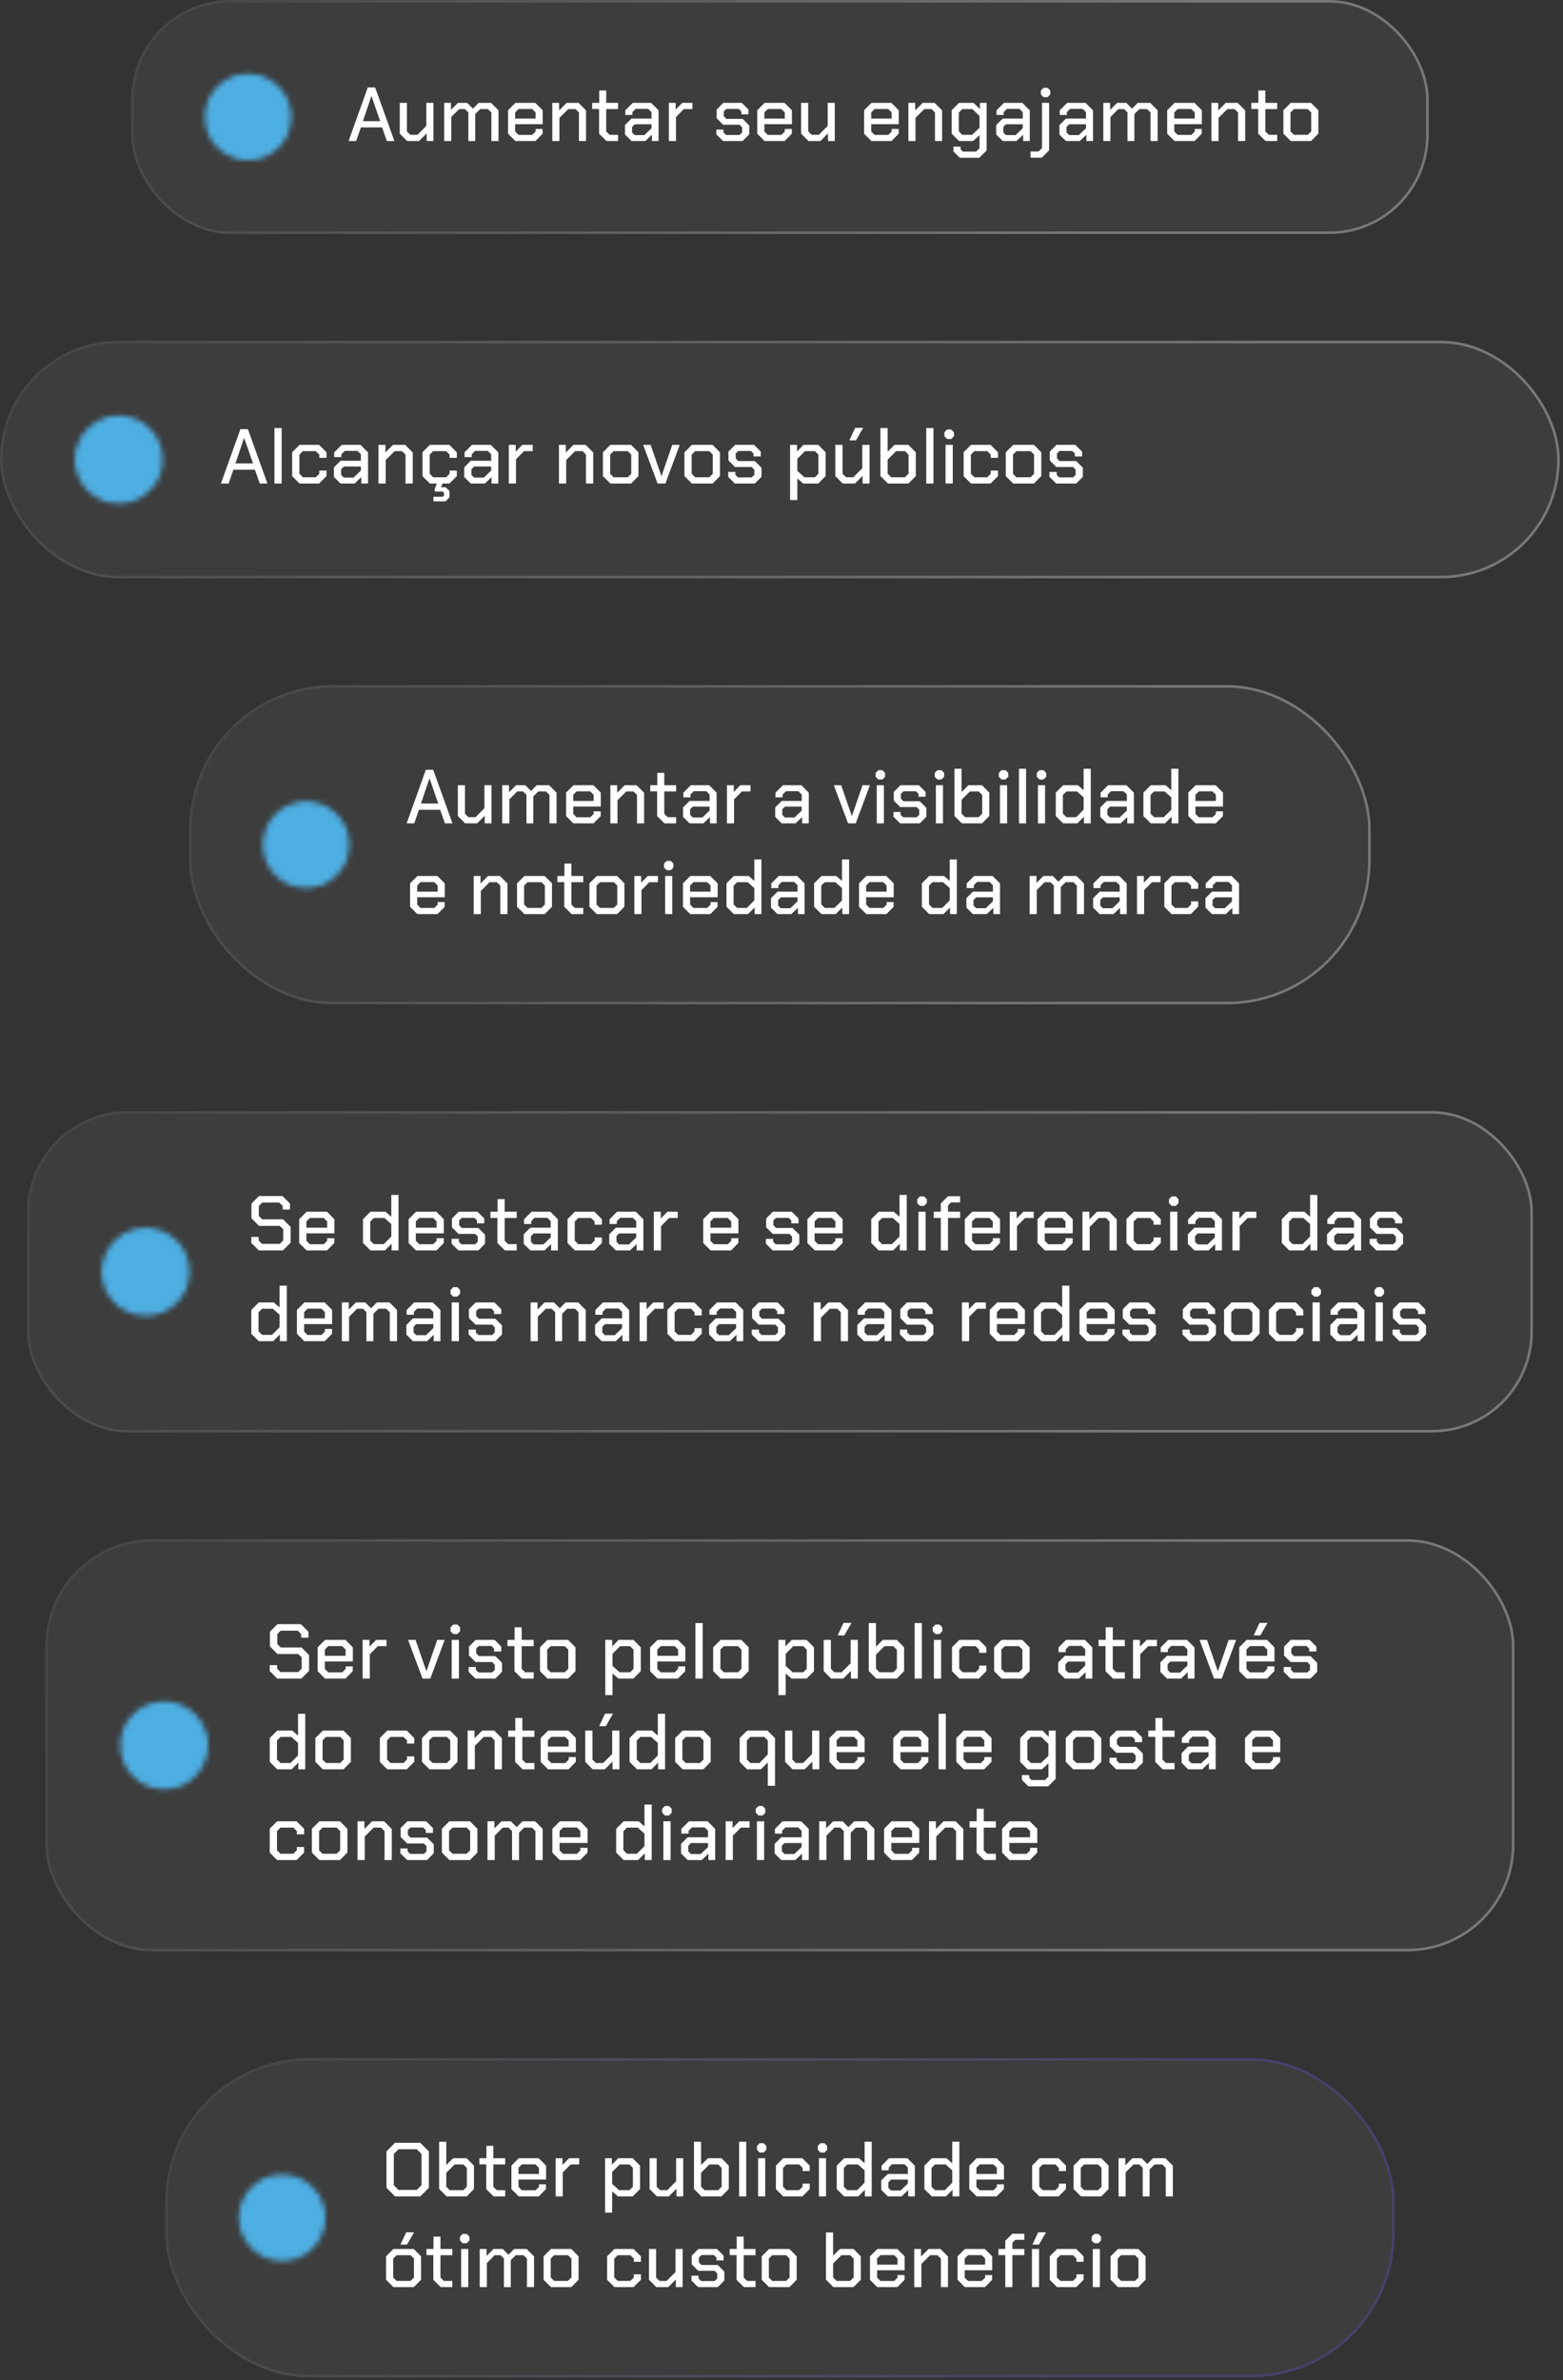<svg xmlns="http://www.w3.org/2000/svg" width="293" height="446" viewBox="0 0 293 446" fill="none"><rect x="0" y="0" width="293" height="446" fill="#333333" stroke="none"/><rect x="24.571" width="243.258" height="43.842" rx="18.601" fill="white" fill-opacity="0.05"></rect><rect x="24.812" y="0.241" width="242.777" height="43.361" rx="18.36" stroke="url(#paint0_linear_44_7)" stroke-opacity="0.3" stroke-width="0.481"></rect><g clip-path="url(#clip0_44_7)"><mask id="mask0_44_7" style="mask-type:luminance" maskUnits="userSpaceOnUse" x="38" y="13" width="17" height="18"><path d="M46.498 29.432C47.484 29.433 48.461 29.239 49.372 28.862C50.284 28.484 51.111 27.93 51.808 27.232C52.506 26.535 53.06 25.708 53.438 24.797C53.815 23.885 54.009 22.908 54.008 21.922C54.009 20.936 53.815 19.959 53.438 19.047C53.06 18.136 52.506 17.308 51.808 16.612C51.111 15.914 50.284 15.36 49.372 14.982C48.461 14.605 47.484 14.411 46.498 14.412C45.511 14.411 44.535 14.605 43.623 14.982C42.712 15.36 41.884 15.914 41.188 16.612C40.489 17.308 39.936 18.136 39.558 19.047C39.181 19.959 38.987 20.936 38.988 21.922C38.987 22.908 39.181 23.885 39.558 24.797C39.936 25.708 40.489 26.535 41.188 27.232C41.884 27.93 42.712 28.484 43.623 28.862C44.535 29.239 45.511 29.433 46.498 29.432Z" fill="white" stroke="white" stroke-width="1.203" stroke-linejoin="round"></path><path d="M43.495 21.922L45.748 24.175L50.254 19.669" stroke="black" stroke-width="1.203" stroke-linecap="round" stroke-linejoin="round"></path></mask><g mask="url(#mask0_44_7)"><path d="M37.484 12.909H55.507V30.933H37.484V12.909Z" fill="#4EAFE3"></path></g></g><path d="M68.945 16.38H70.322L73.937 26.421H72.517L71.628 23.868H67.654L66.765 26.421H65.345L68.945 16.38ZM71.269 22.706L69.648 18.015H69.62L68.027 22.706H71.269ZM74.943 25.044V19.278H76.277V24.628L76.922 25.259H78.257L79.92 23.595V19.278H81.254V26.421H79.978V25.001L78.558 26.421H76.32L74.943 25.044ZM83.265 19.278H84.542V20.583L85.847 19.278H87.583L88.659 20.354L89.72 19.278H92.058L93.449 20.669V26.421H92.115V21.085L91.47 20.44H90.021L89.089 21.372V26.421H87.798V21.071L87.167 20.44H86.077L84.599 21.917V26.421H83.265V19.278ZM95.239 25.058V20.655L96.615 19.278H100.359L101.736 20.655V23.265H96.573V24.642L97.204 25.273H99.771L100.402 24.657V24.169H101.722V25.058L100.374 26.421H96.601L95.239 25.058ZM100.402 22.218V21.056L99.757 20.425H97.218L96.573 21.056V22.218H100.402ZM103.534 19.278H104.811V20.683L106.217 19.278H108.454L109.86 20.683V26.421H108.526V21.085L107.881 20.44H106.518L104.868 22.089V26.421H103.534V19.278ZM112.304 25.058V20.425H111.013V19.278H112.333V16.954H113.638V19.278H115.862V20.44H113.638V24.628L114.284 25.259H115.862V26.421H113.681L112.304 25.058ZM117.159 25.202V23.438L118.378 22.218H122.136V21.013L121.505 20.397H119.167L118.55 21.013V21.544H117.216V20.669L118.608 19.278H122.064L123.456 20.669V26.421H122.208V25.245L120.974 26.421H118.378L117.159 25.202ZM120.788 25.317L122.136 24.026V23.28H118.995L118.493 23.782V24.829L118.995 25.317H120.788ZM125.386 19.278H126.663V20.526L127.896 19.278H129.804V20.44H128.198L126.72 21.931V26.421H125.386V19.278ZM134.287 25.173V24.284H135.621V24.814L136.108 25.288H138.633L139.121 24.814V23.868L138.633 23.366H135.549L134.344 22.161V20.526L135.578 19.278H139.063L140.311 20.526V21.415H138.977V20.884L138.49 20.411H136.166L135.678 20.884V21.774L136.166 22.276H139.221L140.455 23.509V25.173L139.221 26.421H135.535L134.287 25.173ZM141.954 25.058V20.655L143.331 19.278H147.075L148.452 20.655V23.265H143.288V24.642L143.919 25.273H146.487L147.118 24.657V24.169H148.437V25.058L147.089 26.421H143.317L141.954 25.058ZM147.118 22.218V21.056L146.472 20.425H143.933L143.288 21.056V22.218H147.118ZM150.178 25.044V19.278H151.512V24.628L152.158 25.259H153.492L155.156 23.595V19.278H156.489V26.421H155.213V25.001L153.793 26.421H151.555L150.178 25.044ZM161.985 25.058V20.655L163.362 19.278H167.106L168.483 20.655V23.265H163.319V24.642L163.95 25.273H166.518L167.149 24.657V24.169H168.468V25.058L167.12 26.421H163.348L161.985 25.058ZM167.149 22.218V21.056L166.503 20.425H163.964L163.319 21.056V22.218H167.149ZM170.281 19.278H171.557V20.683L172.963 19.278H175.201L176.606 20.683V26.421H175.273V21.085L174.627 20.44H173.264L171.615 22.089V26.421H170.281V19.278ZM184.957 19.278V28.185L183.58 29.562H179.922L178.732 28.386V27.483H180.08V27.97L180.496 28.401H182.978L183.623 27.769V25.317L182.418 26.421H179.779L178.402 25.044V20.655L179.779 19.278H182.519L183.695 20.44V19.278H184.957ZM183.623 21.745L182.289 20.44H180.396L179.736 21.099V24.599L180.396 25.259H182.246L183.623 23.925V21.745ZM186.749 25.202V23.438L187.968 22.218H191.726V21.013L191.095 20.397H188.757L188.14 21.013V21.544H186.806V20.669L188.198 19.278H191.654L193.046 20.669V26.421H191.798V25.245L190.564 26.421H187.968L186.749 25.202ZM190.378 25.317L191.726 24.026V23.28H188.585L188.083 23.782V24.829L188.585 25.317H190.378ZM195.12 17.686V16.968L195.622 16.452H196.382L196.884 16.968V17.686L196.382 18.202H195.622L195.12 17.686ZM193.183 28.386H194.689L195.335 27.741V19.278H196.669V28.171L195.292 29.548H193.183V28.386ZM198.599 25.202V23.438L199.819 22.218H203.577V21.013L202.945 20.397H200.607L199.991 21.013V21.544H198.657V20.669L200.048 19.278H203.505L204.896 20.669V26.421H203.648V25.245L202.415 26.421H199.819L198.599 25.202ZM202.228 25.317L203.577 24.026V23.28H200.435L199.933 23.782V24.829L200.435 25.317H202.228ZM206.827 19.278H208.103V20.583L209.409 19.278H211.144L212.22 20.354L213.282 19.278H215.62L217.011 20.669V26.421H215.677V21.085L215.031 20.44H213.583L212.65 21.372V26.421H211.359V21.071L210.728 20.44H209.638L208.161 21.917V26.421H206.827V19.278ZM218.8 25.058V20.655L220.177 19.278H223.921L225.298 20.655V23.265H220.134V24.642L220.765 25.273H223.333L223.964 24.657V24.169H225.283V25.058L223.935 26.421H220.163L218.8 25.058ZM223.964 22.218V21.056L223.318 20.425H220.779L220.134 21.056V22.218H223.964ZM227.096 19.278H228.372V20.683L229.778 19.278H232.016L233.422 20.683V26.421H232.088V21.085L231.442 20.44H230.079L228.43 22.089V26.421H227.096V19.278ZM235.866 25.058V20.425H234.575V19.278H235.895V16.954H237.2V19.278H239.423V20.44H237.2V24.628L237.845 25.259H239.423V26.421H237.243L235.866 25.058ZM240.582 25.044V20.655L241.959 19.278H245.774L247.137 20.655V25.044L245.774 26.421H241.959L240.582 25.044ZM245.158 25.259L245.803 24.628V21.071L245.158 20.44H242.561L241.916 21.071V24.628L242.561 25.259H245.158Z" fill="white"></path><rect y="63.842" width="292.402" height="44.526" rx="22.263" fill="white" fill-opacity="0.05"></rect><rect x="0.244" y="64.086" width="291.913" height="44.038" rx="22.019" stroke="url(#paint1_linear_44_7)" stroke-opacity="0.3" stroke-width="0.489"></rect><mask id="mask1_44_7" style="mask-type:luminance" maskUnits="userSpaceOnUse" x="14" y="77" width="17" height="18"><path d="M22.268 93.733C23.27 93.734 24.262 93.537 25.188 93.154C26.113 92.77 26.954 92.208 27.661 91.499C28.371 90.791 28.933 89.951 29.317 89.025C29.7 88.1 29.896 87.108 29.895 86.106C29.896 85.104 29.7 84.112 29.317 83.186C28.933 82.261 28.371 81.42 27.661 80.713C26.954 80.004 26.113 79.441 25.188 79.058C24.262 78.674 23.27 78.478 22.268 78.479C21.267 78.478 20.274 78.674 19.349 79.058C18.424 79.441 17.583 80.004 16.875 80.713C16.166 81.42 15.604 82.261 15.22 83.186C14.837 84.112 14.64 85.104 14.642 86.106C14.64 87.108 14.837 88.1 15.22 89.025C15.604 89.951 16.166 90.791 16.875 91.499C17.583 92.208 18.424 92.77 19.349 93.154C20.274 93.537 21.267 93.734 22.268 93.733Z" fill="white" stroke="white" stroke-width="1.222" stroke-linejoin="round"></path><path d="M19.22 86.106L21.508 88.394L26.084 83.818" stroke="black" stroke-width="1.222" stroke-linecap="round" stroke-linejoin="round"></path></mask><g mask="url(#mask1_44_7)"><path d="M13.114 76.953H31.419V95.258H13.114V76.953Z" fill="#4EAFE3"></path></g><path d="M45.067 80.408H46.466L50.137 90.605H48.695L47.792 88.012H43.756L42.853 90.605H41.411L45.067 80.408ZM47.427 86.832L45.781 82.068H45.752L44.135 86.832H47.427ZM51.447 80.204H52.801V90.605H51.447V80.204ZM54.77 89.221V84.734L56.154 83.35H59.811L61.209 84.749V85.783H59.855V85.186L59.199 84.53H56.781L56.125 85.186V88.77L56.781 89.425H59.199L59.855 88.77V88.172H61.209V89.207L59.811 90.605H56.154L54.77 89.221ZM62.593 89.367V87.575L63.832 86.337H67.648V85.113L67.007 84.487H64.633L64.006 85.113V85.652H62.652V84.763L64.065 83.35H67.576L68.989 84.763V90.605H67.721V89.41L66.468 90.605H63.832L62.593 89.367ZM66.279 89.483L67.648 88.172V87.415H64.458L63.948 87.925V88.988L64.458 89.483H66.279ZM70.949 83.35H72.246V84.778L73.673 83.35H75.946L77.374 84.778V90.605H76.019V85.186L75.363 84.53H73.979L72.304 86.206V90.605H70.949V83.35ZM84.281 85.783V85.186L83.626 84.53H81.207L80.552 85.186V88.77L81.207 89.425H83.626L84.281 88.77V88.172H85.636V89.207L84.238 90.605H82.956L82.679 91.29H83.538L84.267 92.018V93.184L83.509 93.941H81.251V93.082H82.985L83.232 92.834V92.368L82.985 92.106H81.513V91.581L81.892 90.605H80.581L79.197 89.221V84.734L80.581 83.35H84.238L85.636 84.749V85.783H84.281ZM87.02 89.367V87.575L88.258 86.337H92.075V85.113L91.434 84.487H89.059L88.433 85.113V85.652H87.078V84.763L88.491 83.35H92.002L93.415 84.763V90.605H92.148V89.41L90.895 90.605H88.258L87.02 89.367ZM90.706 89.483L92.075 88.172V87.415H88.885L88.375 87.925V88.988L88.885 89.483H90.706ZM95.376 83.35H96.672V84.618L97.925 83.35H99.863V84.53H98.231L96.731 86.045V90.605H95.376V83.35ZM104.779 83.35H106.076V84.778L107.504 83.35H109.776L111.204 84.778V90.605H109.849V85.186L109.193 84.53H107.81L106.134 86.206V90.605H104.779V83.35ZM113.027 89.207V84.749L114.426 83.35H118.301L119.685 84.749V89.207L118.301 90.605H114.426L113.027 89.207ZM117.674 89.425L118.33 88.784V85.171L117.674 84.53H115.038L114.382 85.171V88.784L115.038 89.425H117.674ZM120.564 83.35H121.963L123.973 89.148H124.032L126.027 83.35H127.426L124.731 90.605H123.274L120.564 83.35ZM128.306 89.207V84.749L129.705 83.35H133.58L134.964 84.749V89.207L133.58 90.605H129.705L128.306 89.207ZM132.953 89.425L133.609 88.784V85.171L132.953 84.53H130.317L129.661 85.171V88.784L130.317 89.425H132.953ZM136.496 89.338V88.434H137.85V88.974L138.346 89.454H140.91L141.405 88.974V88.012L140.91 87.502H137.778L136.554 86.278V84.618L137.807 83.35H141.347L142.614 84.618V85.521H141.259V84.982L140.764 84.501H138.404L137.909 84.982V85.885L138.404 86.395H141.507L142.76 87.648V89.338L141.507 90.605H137.763L136.496 89.338ZM148.113 83.35H149.409V84.574L150.618 83.35H153.386L154.77 84.749V89.207L153.386 90.605H150.575L149.468 89.644V93.694H148.113V83.35ZM152.76 89.425L153.415 88.77V85.186L152.76 84.53H150.895L149.468 85.973V88.231L150.793 89.425H152.76ZM156.59 89.207V83.35H157.945V88.784L158.6 89.425H159.955L161.645 87.735V83.35H163V90.605H161.703V89.163L160.261 90.605H157.988L156.59 89.207ZM160.305 80.175H161.805L160.45 82.52H159.212L160.305 80.175ZM165.042 89.192V80.204H166.397V84.632L167.693 83.35H170.287L171.67 84.749V89.207L170.287 90.605H166.455L165.042 89.192ZM169.646 89.425L170.316 88.755V85.201L169.646 84.53H167.985L166.397 86.118V88.755L167.067 89.425H169.646ZM173.637 80.204H174.991V90.605H173.637V80.204ZM177.033 81.733V81.005L177.543 80.481H178.315L178.825 81.005V81.733L178.315 82.258H177.543L177.033 81.733ZM177.252 83.35H178.607V90.605H177.252V83.35ZM180.645 89.221V84.734L182.029 83.35H185.685L187.084 84.749V85.783H185.729V85.186L185.074 84.53H182.655L182 85.186V88.77L182.655 89.425H185.074L185.729 88.77V88.172H187.084V89.207L185.685 90.605H182.029L180.645 89.221ZM188.541 89.207V84.749L189.939 83.35H193.814L195.198 84.749V89.207L193.814 90.605H189.939L188.541 89.207ZM193.188 89.425L193.843 88.784V85.171L193.188 84.53H190.551L189.895 85.171V88.784L190.551 89.425H193.188ZM196.73 89.338V88.434H198.085V88.974L198.58 89.454H201.144L201.639 88.974V88.012L201.144 87.502H198.012L196.788 86.278V84.618L198.041 83.35H201.581L202.848 84.618V85.521H201.493V84.982L200.998 84.501H198.638L198.143 84.982V85.885L198.638 86.395H201.741L202.994 87.648V89.338L201.741 90.605H197.997L196.73 89.338Z" fill="white"></path><rect x="35.456" y="128.368" width="221.489" height="59.819" rx="26.954" fill="white" fill-opacity="0.05"></rect><rect x="35.697" y="128.609" width="221.007" height="59.338" rx="26.713" stroke="url(#paint2_linear_44_7)" stroke-opacity="0.3" stroke-width="0.481"></rect><mask id="mask2_44_7" style="mask-type:luminance" maskUnits="userSpaceOnUse" x="49" y="150" width="17" height="17"><path d="M57.383 165.788C58.369 165.789 59.346 165.596 60.257 165.218C61.168 164.841 61.996 164.287 62.693 163.588C63.391 162.892 63.945 162.064 64.322 161.153C64.7 160.242 64.894 159.265 64.892 158.278C64.894 157.292 64.7 156.315 64.322 155.404C63.945 154.493 63.391 153.665 62.693 152.968C61.996 152.27 61.168 151.716 60.257 151.339C59.346 150.961 58.369 150.768 57.383 150.769C56.396 150.768 55.419 150.961 54.508 151.339C53.597 151.716 52.769 152.27 52.073 152.968C51.374 153.665 50.82 154.493 50.443 155.404C50.066 156.315 49.872 157.292 49.873 158.278C49.872 159.265 50.065 160.242 50.443 161.153C50.82 162.064 51.374 162.892 52.073 163.588C52.769 164.287 53.597 164.841 54.508 165.218C55.419 165.596 56.396 165.789 57.383 165.788Z" fill="white" stroke="white" stroke-width="1.203" stroke-linejoin="round"></path><path d="M54.38 158.279L56.633 160.531L61.139 156.026" stroke="black" stroke-width="1.203" stroke-linecap="round" stroke-linejoin="round"></path></mask><g mask="url(#mask2_44_7)"><path d="M48.369 149.266H66.392V167.289H48.369V149.266Z" fill="#4EAFE3"></path></g><path d="M79.83 144.237H81.207L84.822 154.278H83.402L82.512 151.725H78.539L77.65 154.278H76.23L79.83 144.237ZM82.154 150.563L80.533 145.872H80.504L78.912 150.563H82.154ZM85.828 152.901V147.134H87.162V152.485L87.807 153.116H89.141L90.805 151.452V147.134H92.139V154.278H90.862V152.858L89.442 154.278H87.205L85.828 152.901ZM94.15 147.134H95.427V148.44L96.732 147.134H98.468L99.543 148.21L100.605 147.134H102.943L104.334 148.526V154.278H103V148.942L102.355 148.296H100.906L99.974 149.229V154.278H98.683V148.927L98.052 148.296H96.962L95.484 149.774V154.278H94.15V147.134ZM106.123 152.915V148.511L107.5 147.134H111.244L112.621 148.511V151.122H107.457V152.499L108.088 153.13H110.656L111.287 152.513V152.026H112.607V152.915L111.258 154.278H107.486L106.123 152.915ZM111.287 150.075V148.913L110.642 148.282H108.103L107.457 148.913V150.075H111.287ZM114.419 147.134H115.696V148.54L117.101 147.134H119.339L120.745 148.54V154.278H119.411V148.942L118.765 148.296H117.403L115.753 149.946V154.278H114.419V147.134ZM123.189 152.915V148.282H121.898V147.134H123.218V144.811H124.523V147.134H126.746V148.296H124.523V152.485L125.169 153.116H126.746V154.278H124.566L123.189 152.915ZM128.044 153.058V151.294L129.263 150.075H133.021V148.87L132.39 148.253H130.052L129.435 148.87V149.401H128.101V148.526L129.492 147.134H132.949L134.341 148.526V154.278H133.093V153.102L131.859 154.278H129.263L128.044 153.058ZM131.673 153.173L133.021 151.882V151.136H129.88L129.378 151.638V152.686L129.88 153.173H131.673ZM136.271 147.134H137.548V148.382L138.781 147.134H140.689V148.296H139.082L137.605 149.788V154.278H136.271V147.134ZM145.315 153.058V151.294L146.534 150.075H150.292V148.87L149.661 148.253H147.323L146.706 148.87V149.401H145.372V148.526L146.764 147.134H150.221L151.612 148.526V154.278H150.364V153.102L149.13 154.278H146.534L145.315 153.058ZM148.944 153.173L150.292 151.882V151.136H147.151L146.649 151.638V152.686L147.151 153.173H148.944ZM156.31 147.134H157.687L159.666 152.843H159.724L161.689 147.134H163.066L160.412 154.278H158.978L156.31 147.134ZM164.145 145.542V144.825L164.647 144.309H165.407L165.909 144.825V145.542L165.407 146.059H164.647L164.145 145.542ZM164.36 147.134H165.694V154.278H164.36V147.134ZM167.486 153.03V152.14H168.82V152.671L169.307 153.145H171.832L172.32 152.671V151.725L171.832 151.222H168.748L167.543 150.018V148.382L168.777 147.134H172.262L173.51 148.382V149.272H172.176V148.741L171.688 148.268H169.365L168.877 148.741V149.63L169.365 150.132H172.42L173.654 151.366V153.03L172.42 154.278H168.734L167.486 153.03ZM175.225 145.542V144.825L175.727 144.309H176.487L176.989 144.825V145.542L176.487 146.059H175.727L175.225 145.542ZM175.44 147.134H176.774V154.278H175.44V147.134ZM178.924 152.886V144.036H180.258V148.397L181.535 147.134H184.088L185.451 148.511V152.901L184.088 154.278H180.316L178.924 152.886ZM183.457 153.116L184.117 152.456V148.956L183.457 148.296H181.822L180.258 149.86V152.456L180.918 153.116H183.457ZM187.243 145.542V144.825L187.745 144.309H188.506L189.008 144.825V145.542L188.506 146.059H187.745L187.243 145.542ZM187.458 147.134H188.792V154.278H187.458V147.134ZM191.015 144.036H192.349V154.278H191.015V144.036ZM194.359 145.542V144.825L194.861 144.309H195.621L196.123 144.825V145.542L195.621 146.059H194.861L194.359 145.542ZM194.574 147.134H195.908V154.278H194.574V147.134ZM197.915 152.901V148.511L199.292 147.134H202.075L203.137 148.067V144.036H204.471V154.278H203.194V153.044L201.96 154.278H199.292L197.915 152.901ZM201.745 153.116L203.137 151.71V149.401L201.889 148.296H199.909L199.249 148.956V152.456L199.909 153.116H201.745ZM206.262 153.058V151.294L207.482 150.075H211.24V148.87L210.608 148.253H208.27L207.654 148.87V149.401H206.32V148.526L207.711 147.134H211.168L212.559 148.526V154.278H211.311V153.102L210.078 154.278H207.482L206.262 153.058ZM209.891 153.173L211.24 151.882V151.136H208.098L207.596 151.638V152.686L208.098 153.173H209.891ZM214.346 152.901V148.511L215.723 147.134H218.506L219.568 148.067V144.036H220.902V154.278H219.625V153.044L218.391 154.278H215.723L214.346 152.901ZM218.176 153.116L219.568 151.71V149.401L218.32 148.296H216.34L215.68 148.956V152.456L216.34 153.116H218.176ZM222.765 152.915V148.511L224.142 147.134H227.886L229.263 148.511V151.122H224.099V152.499L224.73 153.13H227.298L227.929 152.513V152.026H229.248V152.915L227.9 154.278H224.128L222.765 152.915ZM227.929 150.075V148.913L227.283 148.282H224.744L224.099 148.913V150.075H227.929ZM76.875 169.915V165.511L78.252 164.134H81.996L83.373 165.511V168.122H78.209V169.499L78.84 170.13H81.408L82.039 169.513V169.026H83.359V169.915L82.01 171.278H78.238L76.875 169.915ZM82.039 167.075V165.913L81.394 165.282H78.855L78.209 165.913V167.075H82.039ZM88.799 164.134H90.076V165.54L91.481 164.134H93.719L95.125 165.54V171.278H93.791V165.942L93.145 165.296H91.783L90.133 166.946V171.278H88.799V164.134ZM96.92 169.901V165.511L98.297 164.134H102.113L103.475 165.511V169.901L102.113 171.278H98.297L96.92 169.901ZM101.496 170.116L102.141 169.485V165.927L101.496 165.296H98.9L98.254 165.927V169.485L98.9 170.116H101.496ZM105.778 169.915V165.282H104.487V164.134H105.806V161.811H107.112V164.134H109.335V165.296H107.112V169.485L107.757 170.116H109.335V171.278H107.155L105.778 169.915ZM110.494 169.901V165.511L111.871 164.134H115.686L117.049 165.511V169.901L115.686 171.278H111.871L110.494 169.901ZM115.069 170.116L115.715 169.485V165.927L115.069 165.296H112.473L111.828 165.927V169.485L112.473 170.116H115.069ZM118.916 164.134H120.192V165.382L121.426 164.134H123.334V165.296H121.727L120.25 166.788V171.278H118.916V164.134ZM124.475 162.542V161.825L124.977 161.309H125.737L126.239 161.825V162.542L125.737 163.059H124.977L124.475 162.542ZM124.69 164.134H126.024V171.278H124.69V164.134ZM128.031 169.915V165.511L129.408 164.134H133.152L134.529 165.511V168.122H129.365V169.499L129.996 170.13H132.564L133.195 169.513V169.026H134.515V169.915L133.166 171.278H129.394L128.031 169.915ZM133.195 167.075V165.913L132.55 165.282H130.011L129.365 165.913V167.075H133.195ZM136.184 169.901V165.511L137.561 164.134H140.343L141.405 165.067V161.036H142.739V171.278H141.462V170.044L140.229 171.278H137.561L136.184 169.901ZM140.013 170.116L141.405 168.71V166.401L140.157 165.296H138.177L137.518 165.956V169.456L138.177 170.116H140.013ZM144.531 170.058V168.294L145.75 167.075H149.508V165.87L148.877 165.253H146.539L145.922 165.87V166.401H144.588V165.526L145.979 164.134H149.436L150.828 165.526V171.278H149.58V170.102L148.346 171.278H145.75L144.531 170.058ZM148.16 170.173L149.508 168.882V168.136H146.367L145.865 168.638V169.686L146.367 170.173H148.16ZM152.615 169.901V165.511L153.992 164.134H156.774L157.836 165.067V161.036H159.17V171.278H157.893V170.044L156.66 171.278H153.992L152.615 169.901ZM156.444 170.116L157.836 168.71V166.401L156.588 165.296H154.608L153.949 165.956V169.456L154.608 170.116H156.444ZM161.033 169.915V165.511L162.41 164.134H166.154L167.531 165.511V168.122H162.367V169.499L162.998 170.13H165.566L166.197 169.513V169.026H167.517V169.915L166.168 171.278H162.396L161.033 169.915ZM166.197 167.075V165.913L165.552 165.282H163.013L162.367 165.913V167.075H166.197ZM172.814 169.901V165.511L174.191 164.134H176.973L178.035 165.067V161.036H179.369V171.278H178.092V170.044L176.859 171.278H174.191L172.814 169.901ZM176.644 170.116L178.035 168.71V166.401L176.787 165.296H174.807L174.148 165.956V169.456L174.807 170.116H176.644ZM181.161 170.058V168.294L182.38 167.075H186.138V165.87L185.507 165.253H183.169L182.552 165.87V166.401H181.218V165.526L182.609 164.134H186.066L187.458 165.526V171.278H186.21V170.102L184.976 171.278H182.38L181.161 170.058ZM184.79 170.173L186.138 168.882V168.136H182.997L182.495 168.638V169.686L182.997 170.173H184.79ZM193.016 164.134H194.293V165.44L195.598 164.134H197.334L198.409 165.21L199.471 164.134H201.809L203.2 165.526V171.278H201.866V165.942L201.221 165.296H199.772L198.84 166.229V171.278H197.549V165.927L196.918 165.296H195.827L194.35 166.774V171.278H193.016V164.134ZM204.918 170.058V168.294L206.137 167.075H209.895V165.87L209.264 165.253H206.926L206.309 165.87V166.401H204.975V165.526L206.366 164.134H209.823L211.215 165.526V171.278H209.967V170.102L208.733 171.278H206.137L204.918 170.058ZM208.547 170.173L209.895 168.882V168.136H206.754L206.252 168.638V169.686L206.754 170.173H208.547ZM213.145 164.134H214.422V165.382L215.655 164.134H217.563V165.296H215.956L214.479 166.788V171.278H213.145V164.134ZM218.269 169.915V165.497L219.631 164.134H223.232L224.609 165.511V166.53H223.275V165.942L222.629 165.296H220.248L219.603 165.942V169.47L220.248 170.116H222.629L223.275 169.47V168.882H224.609V169.901L223.232 171.278H219.631L218.269 169.915ZM225.971 170.058V168.294L227.19 167.075H230.948V165.87L230.317 165.253H227.979L227.362 165.87V166.401H226.028V165.526L227.42 164.134H230.877L232.268 165.526V171.278H231.02V170.102L229.787 171.278H227.19L225.971 170.058ZM229.6 170.173L230.948 168.882V168.136H227.807L227.305 168.638V169.686L227.807 170.173H229.6Z" fill="white"></path><rect x="5.041" y="208.187" width="282.32" height="60.222" rx="18.891" fill="white" fill-opacity="0.05"></rect><rect x="5.285" y="208.432" width="281.831" height="59.733" rx="18.647" stroke="url(#paint3_linear_44_7)" stroke-opacity="0.3" stroke-width="0.489"></rect><mask id="mask3_44_7" style="mask-type:luminance" maskUnits="userSpaceOnUse" x="19" y="230" width="17" height="17"><path d="M27.31 245.926C28.312 245.927 29.304 245.73 30.23 245.347C31.155 244.964 31.996 244.401 32.703 243.692C33.413 242.984 33.975 242.144 34.358 241.218C34.742 240.293 34.938 239.301 34.937 238.299C34.938 237.297 34.742 236.305 34.358 235.38C33.975 234.454 33.413 233.613 32.703 232.906C31.996 232.197 31.155 231.634 30.23 231.251C29.304 230.868 28.312 230.671 27.31 230.672C26.309 230.671 25.317 230.868 24.391 231.251C23.465 231.634 22.625 232.197 21.918 232.906C21.208 233.613 20.646 234.454 20.262 235.38C19.879 236.305 19.682 237.297 19.684 238.299C19.682 239.301 19.879 240.293 20.262 241.218C20.646 242.144 21.208 242.984 21.918 243.692C22.625 244.401 23.465 244.964 24.391 245.347C25.317 245.73 26.309 245.927 27.31 245.926Z" fill="white" stroke="white" stroke-width="1.222" stroke-linejoin="round"></path><path d="M24.261 238.299L26.549 240.587L31.125 236.011" stroke="black" stroke-width="1.222" stroke-linecap="round" stroke-linejoin="round"></path></mask><g mask="url(#mask3_44_7)"><path d="M18.156 229.146H36.461V247.45H18.156V229.146Z" fill="#4EAFE3"></path></g><path d="M47.108 232.885V231.778H48.491V232.434L49.118 233.075H52.454L53.095 232.419V230.321L52.454 229.695H48.55L47.137 228.267V225.514L48.55 224.101H52.949L54.362 225.514V226.636H52.993V225.965L52.352 225.324H49.161L48.52 225.965V227.83L49.161 228.471H53.066L54.479 229.884V232.856L53.036 234.298H48.52L47.108 232.885ZM56.084 232.914V228.442L57.483 227.043H61.285L62.684 228.442V231.093H57.439V232.492L58.08 233.133H60.688L61.329 232.506V232.011H62.669V232.914L61.3 234.298H57.468L56.084 232.914ZM61.329 230.03V228.85L60.673 228.209H58.095L57.439 228.85V230.03H61.329ZM68.049 232.9V228.442L69.447 227.043H72.273L73.351 227.99V223.897H74.706V234.298H73.409V233.045L72.157 234.298H69.447L68.049 232.9ZM71.938 233.118L73.351 231.691V229.345L72.084 228.223H70.073L69.403 228.894V232.448L70.073 233.118H71.938ZM76.599 232.914V228.442L77.997 227.043H81.799L83.198 228.442V231.093H77.953V232.492L78.594 233.133H81.202L81.843 232.506V232.011H83.183V232.914L81.814 234.298H77.983L76.599 232.914ZM81.843 230.03V228.85L81.188 228.209H78.609L77.953 228.85V230.03H81.843ZM84.66 233.031V232.128H86.015V232.667L86.51 233.147H89.074L89.569 232.667V231.705L89.074 231.195H85.942L84.718 229.972V228.311L85.971 227.043H89.511L90.778 228.311V229.214H89.424V228.675L88.928 228.194H86.568L86.073 228.675V229.578L86.568 230.088H89.671L90.924 231.341V233.031L89.671 234.298H85.927L84.66 233.031ZM93.248 232.914V228.209H91.937V227.043H93.277V224.684H94.603V227.043H96.861V228.223H94.603V232.477L95.258 233.118H96.861V234.298H94.647L93.248 232.914ZM98.178 233.06V231.268L99.416 230.03H103.233V228.806L102.592 228.18H100.218L99.591 228.806V229.345H98.237V228.457L99.65 227.043H103.16L104.573 228.457V234.298H103.306V233.104L102.053 234.298H99.416L98.178 233.06ZM101.864 233.177L103.233 231.865V231.108H100.043L99.533 231.618V232.681L100.043 233.177H101.864ZM106.389 232.914V228.427L107.772 227.043H111.429L112.827 228.442V229.476H111.473V228.879L110.817 228.223H108.399L107.743 228.879V232.463L108.399 233.118H110.817L111.473 232.463V231.865H112.827V232.9L111.429 234.298H107.772L106.389 232.914ZM114.211 233.06V231.268L115.45 230.03H119.266V228.806L118.625 228.18H116.251L115.624 228.806V229.345H114.27V228.457L115.683 227.043H119.193L120.607 228.457V234.298H119.339V233.104L118.086 234.298H115.45L114.211 233.06ZM117.897 233.177L119.266 231.865V231.108H116.076L115.566 231.618V232.681L116.076 233.177H117.897ZM122.567 227.043H123.864V228.311L125.117 227.043H127.054V228.223H125.423L123.922 229.739V234.298H122.567V227.043ZM131.825 232.914V228.442L133.224 227.043H137.026L138.424 228.442V231.093H133.18V232.492L133.821 233.133H136.429L137.07 232.506V232.011H138.41V232.914L137.04 234.298H133.209L131.825 232.914ZM137.07 230.03V228.85L136.414 228.209H133.836L133.18 228.85V230.03H137.07ZM143.571 233.031V232.128H144.926V232.667L145.421 233.147H147.985L148.48 232.667V231.705L147.985 231.195H144.853L143.629 229.972V228.311L144.882 227.043H148.422L149.689 228.311V229.214H148.335V228.675L147.839 228.194H145.479L144.984 228.675V229.578L145.479 230.088H148.582L149.835 231.341V233.031L148.582 234.298H144.838L143.571 233.031ZM151.358 232.914V228.442L152.756 227.043H156.559L157.957 228.442V231.093H152.713V232.492L153.354 233.133H155.961L156.602 232.506V232.011H157.943V232.914L156.573 234.298H152.742L151.358 232.914ZM156.602 230.03V228.85L155.947 228.209H153.368L152.713 228.85V230.03H156.602ZM163.322 232.9V228.442L164.721 227.043H167.547L168.625 227.99V223.897H169.98V234.298H168.683V233.045L167.43 234.298H164.721L163.322 232.9ZM167.212 233.118L168.625 231.691V229.345L167.357 228.223H165.347L164.677 228.894V232.448L165.347 233.118H167.212ZM171.945 225.426V224.698L172.455 224.174H173.227L173.737 224.698V225.426L173.227 225.951H172.455L171.945 225.426ZM172.164 227.043H173.518V234.298H172.164V227.043ZM176.358 228.209H175.047V227.043H176.358V225.485L177.698 224.144H179.985V225.295H178.281L177.713 225.863V227.043H179.985V228.209H177.713V234.298H176.358V228.209ZM180.863 232.914V228.442L182.262 227.043H186.064L187.462 228.442V231.093H182.218V232.492L182.859 233.133H185.467L186.108 232.506V232.011H187.448V232.914L186.079 234.298H182.247L180.863 232.914ZM186.108 230.03V228.85L185.452 228.209H182.874L182.218 228.85V230.03H186.108ZM189.289 227.043H190.585V228.311L191.838 227.043H193.776V228.223H192.144L190.643 229.739V234.298H189.289V227.043ZM194.492 232.914V228.442L195.891 227.043H199.693L201.091 228.442V231.093H195.847V232.492L196.488 233.133H199.095L199.736 232.506V232.011H201.077V232.914L199.707 234.298H195.876L194.492 232.914ZM199.736 230.03V228.85L199.081 228.209H196.502L195.847 228.85V230.03H199.736ZM202.917 227.043H204.214V228.471L205.642 227.043H207.914L209.342 228.471V234.298H207.987V228.879L207.332 228.223H205.948L204.272 229.899V234.298H202.917V227.043ZM211.165 232.914V228.427L212.549 227.043H216.206L217.604 228.442V229.476H216.249V228.879L215.594 228.223H213.176L212.52 228.879V232.463L213.176 233.118H215.594L216.249 232.463V231.865H217.604V232.9L216.206 234.298H212.549L211.165 232.914ZM219.134 225.426V224.698L219.644 224.174H220.416L220.926 224.698V225.426L220.416 225.951H219.644L219.134 225.426ZM219.352 227.043H220.707V234.298H219.352V227.043ZM222.673 233.06V231.268L223.911 230.03H227.728V228.806L227.087 228.18H224.712L224.086 228.806V229.345H222.731V228.457L224.144 227.043H227.655L229.068 228.457V234.298H227.801V233.104L226.548 234.298H223.911L222.673 233.06ZM226.358 233.177L227.728 231.865V231.108H224.537L224.028 231.618V232.681L224.537 233.177H226.358ZM231.029 227.043H232.325V228.311L233.578 227.043H235.516V228.223H233.884L232.383 229.739V234.298H231.029V227.043ZM240.287 232.9V228.442L241.685 227.043H244.511L245.589 227.99V223.897H246.944V234.298H245.648V233.045L244.395 234.298H241.685L240.287 232.9ZM244.176 233.118L245.589 231.691V229.345L244.322 228.223H242.312L241.641 228.894V232.448L242.312 233.118H244.176ZM248.764 233.06V231.268L250.002 230.03H253.819V228.806L253.178 228.18H250.803L250.177 228.806V229.345H248.822V228.457L250.235 227.043H253.746L255.159 228.457V234.298H253.892V233.104L252.639 234.298H250.002L248.764 233.06ZM252.449 233.177L253.819 231.865V231.108H250.628L250.119 231.618V232.681L250.628 233.177H252.449ZM256.756 233.031V232.128H258.11V232.667L258.606 233.147H261.17L261.665 232.667V231.705L261.17 231.195H258.038L256.814 229.972V228.311L258.067 227.043H261.607L262.874 228.311V229.214H261.519V228.675L261.024 228.194H258.664L258.169 228.675V229.578L258.664 230.088H261.767L263.02 231.341V233.031L261.767 234.298H258.023L256.756 233.031ZM47.108 249.9V245.442L48.506 244.043H51.332L52.41 244.99V240.897H53.765V251.298H52.468V250.045L51.216 251.298H48.506L47.108 249.9ZM50.997 250.118L52.41 248.691V246.345L51.143 245.223H49.132L48.462 245.894V249.448L49.132 250.118H50.997ZM55.657 249.914V245.442L57.056 244.043H60.858L62.257 245.442V248.093H57.012V249.492L57.653 250.133H60.261L60.902 249.506V249.011H62.242V249.914L60.873 251.298H57.041L55.657 249.914ZM60.902 247.03V245.85L60.246 245.209H57.668L57.012 245.85V247.03H60.902ZM64.083 244.043H65.379V245.369L66.705 244.043H68.468L69.56 245.136L70.638 244.043H73.013L74.426 245.457V251.298H73.071V245.879L72.416 245.223H70.944L69.997 246.17V251.298H68.686V245.864L68.045 245.223H66.938L65.438 246.724V251.298H64.083V244.043ZM76.17 250.06V248.268L77.408 247.03H81.225V245.806L80.584 245.18H78.21L77.583 245.806V246.345H76.228V245.457L77.641 244.043H81.152L82.565 245.457V251.298H81.298V250.104L80.045 251.298H77.408L76.17 250.06ZM79.856 250.177L81.225 248.865V248.108H78.035L77.525 248.618V249.681L78.035 250.177H79.856ZM84.453 242.426V241.698L84.963 241.174H85.735L86.245 241.698V242.426L85.735 242.951H84.963L84.453 242.426ZM84.672 244.043H86.027V251.298H84.672V244.043ZM87.847 250.031V249.128H89.201V249.667L89.697 250.147H92.26L92.756 249.667V248.705L92.26 248.195H89.129L87.905 246.972V245.311L89.158 244.043H92.698L93.965 245.311V246.214H92.61V245.675L92.115 245.194H89.755L89.26 245.675V246.578L89.755 247.088H92.858L94.111 248.341V250.031L92.858 251.298H89.114L87.847 250.031ZM99.464 244.043H100.76V245.369L102.086 244.043H103.849L104.941 245.136L106.019 244.043H108.394L109.807 245.457V251.298H108.452V245.879L107.796 245.223H106.325L105.378 246.17V251.298H104.067V245.864L103.426 245.223H102.319L100.819 246.724V251.298H99.464V244.043ZM111.551 250.06V248.268L112.789 247.03H116.606V245.806L115.965 245.18H113.59L112.964 245.806V246.345H111.609V245.457L113.022 244.043H116.533L117.946 245.457V251.298H116.679V250.104L115.426 251.298H112.789L111.551 250.06ZM115.237 250.177L116.606 248.865V248.108H113.416L112.906 248.618V249.681L113.416 250.177H115.237ZM119.907 244.043H121.203V245.311L122.456 244.043H124.394V245.223H122.762L121.262 246.739V251.298H119.907V244.043ZM125.11 249.914V245.427L126.494 244.043H130.151L131.549 245.442V246.476H130.194V245.879L129.539 245.223H127.121L126.465 245.879V249.463L127.121 250.118H129.539L130.194 249.463V248.865H131.549V249.9L130.151 251.298H126.494L125.11 249.914ZM132.933 250.06V248.268L134.171 247.03H137.988V245.806L137.347 245.18H134.973L134.346 245.806V246.345H132.991V245.457L134.404 244.043H137.915L139.328 245.457V251.298H138.061V250.104L136.808 251.298H134.171L132.933 250.06ZM136.619 250.177L137.988 248.865V248.108H134.798L134.288 248.618V249.681L134.798 250.177H136.619ZM140.925 250.031V249.128H142.28V249.667L142.775 250.147H145.339L145.834 249.667V248.705L145.339 248.195H142.207L140.983 246.972V245.311L142.236 244.043H145.776L147.043 245.311V246.214H145.689V245.675L145.193 245.194H142.833L142.338 245.675V246.578L142.833 247.088H145.936L147.189 248.341V250.031L145.936 251.298H142.192L140.925 250.031ZM152.542 244.043H153.839V245.471L155.266 244.043H157.539L158.966 245.471V251.298H157.612V245.879L156.956 245.223H155.572L153.897 246.899V251.298H152.542V244.043ZM160.717 250.06V248.268L161.955 247.03H165.772V245.806L165.131 245.18H162.757L162.13 245.806V246.345H160.775V245.457L162.188 244.043H165.699L167.112 245.457V251.298H165.845V250.104L164.592 251.298H161.955L160.717 250.06ZM164.403 250.177L165.772 248.865V248.108H162.582L162.072 248.618V249.681L162.582 250.177H164.403ZM168.709 250.031V249.128H170.064V249.667L170.559 250.147H173.123L173.618 249.667V248.705L173.123 248.195H169.991L168.767 246.972V245.311L170.02 244.043H173.56L174.827 245.311V246.214H173.473V245.675L172.977 245.194H170.617L170.122 245.675V246.578L170.617 247.088H173.72L174.973 248.341V250.031L173.72 251.298H169.976L168.709 250.031ZM180.326 244.043H181.623V245.311L182.875 244.043H184.813V245.223H183.181L181.681 246.739V251.298H180.326V244.043ZM185.53 249.914V245.442L186.928 244.043H190.73L192.129 245.442V248.093H186.884V249.492L187.525 250.133H190.133L190.774 249.506V249.011H192.114V249.914L190.745 251.298H186.913L185.53 249.914ZM190.774 247.03V245.85L190.118 245.209H187.54L186.884 245.85V247.03H190.774ZM193.809 249.9V245.442L195.208 244.043H198.034L199.112 244.99V240.897H200.467V251.298H199.17V250.045L197.917 251.298H195.208L193.809 249.9ZM197.699 250.118L199.112 248.691V246.345L197.844 245.223H195.834L195.164 245.894V249.448L195.834 250.118H197.699ZM202.359 249.914V245.442L203.758 244.043H207.56L208.958 245.442V248.093H203.714V249.492L204.355 250.133H206.963L207.604 249.506V249.011H208.944V249.914L207.574 251.298H203.743L202.359 249.914ZM207.604 247.03V245.85L206.948 245.209H204.37L203.714 245.85V247.03H207.604ZM210.42 250.031V249.128H211.775V249.667L212.271 250.147H214.834L215.33 249.667V248.705L214.834 248.195H211.702L210.479 246.972V245.311L211.732 244.043H215.272L216.539 245.311V246.214H215.184V245.675L214.689 245.194H212.329L211.834 245.675V246.578L212.329 247.088H215.432L216.685 248.341V250.031L215.432 251.298H211.688L210.42 250.031ZM221.673 250.031V249.128H223.028V249.667L223.524 250.147H226.087L226.583 249.667V248.705L226.087 248.195H222.955L221.732 246.972V245.311L222.985 244.043H226.525L227.792 245.311V246.214H226.437V245.675L225.942 245.194H223.582L223.087 245.675V246.578L223.582 247.088H226.685L227.938 248.341V250.031L226.685 251.298H222.941L221.673 250.031ZM229.46 249.9V245.442L230.859 244.043H234.734L236.118 245.442V249.9L234.734 251.298H230.859L229.46 249.9ZM234.107 250.118L234.763 249.477V245.864L234.107 245.223H231.471L230.815 245.864V249.477L231.471 250.118H234.107ZM237.868 249.914V245.427L239.252 244.043H242.909L244.307 245.442V246.476H242.952V245.879L242.297 245.223H239.878L239.223 245.879V249.463L239.878 250.118H242.297L242.952 249.463V248.865H244.307V249.9L242.909 251.298H239.252L237.868 249.914ZM245.837 242.426V241.698L246.346 241.174H247.119L247.628 241.698V242.426L247.119 242.951H246.346L245.837 242.426ZM246.055 244.043H247.41V251.298H246.055V244.043ZM249.376 250.06V248.268L250.614 247.03H254.431V245.806L253.79 245.18H251.415L250.789 245.806V246.345H249.434V245.457L250.847 244.043H254.358L255.771 245.457V251.298H254.503V250.104L253.251 251.298H250.614L249.376 250.06ZM253.061 250.177L254.431 248.865V248.108H251.24L250.73 248.618V249.681L251.24 250.177H253.061ZM257.659 242.426V241.698L258.169 241.174H258.941L259.45 241.698V242.426L258.941 242.951H258.169L257.659 242.426ZM257.877 244.043H259.232V251.298H257.877V244.043ZM261.052 250.031V249.128H262.407V249.667L262.902 250.147H265.466L265.961 249.667V248.705L265.466 248.195H262.334L261.11 246.972V245.311L262.363 244.043H265.903L267.17 245.311V246.214H265.816V245.675L265.32 245.194H262.96L262.465 245.675V246.578L262.96 247.088H266.063L267.316 248.341V250.031L266.063 251.298H262.319L261.052 250.031Z" fill="white"></path><rect x="8.5" y="288.409" width="275.402" height="77.222" rx="20" fill="white" fill-opacity="0.05"></rect><rect x="8.744" y="288.654" width="274.913" height="76.733" rx="19.756" stroke="url(#paint4_linear_44_7)" stroke-opacity="0.3" stroke-width="0.489"></rect><g clip-path="url(#clip1_44_7)"><mask id="mask4_44_7" style="mask-type:luminance" maskUnits="userSpaceOnUse" x="22" y="318" width="18" height="18"><path d="M30.769 334.648C31.771 334.649 32.763 334.452 33.689 334.069C34.614 333.685 35.455 333.123 36.162 332.414C36.872 331.706 37.434 330.866 37.818 329.94C38.201 329.015 38.398 328.023 38.396 327.021C38.398 326.019 38.201 325.027 37.817 324.101C37.434 323.176 36.872 322.335 36.162 321.628C35.455 320.919 34.614 320.356 33.689 319.973C32.763 319.589 31.771 319.393 30.769 319.394C29.768 319.393 28.776 319.589 27.85 319.973C26.924 320.356 26.084 320.919 25.377 321.628C24.667 322.335 24.105 323.176 23.721 324.101C23.338 325.027 23.141 326.019 23.143 327.021C23.141 328.023 23.338 329.015 23.721 329.94C24.105 330.866 24.667 331.706 25.377 332.414C26.084 333.123 26.924 333.685 27.85 334.069C28.776 334.452 29.768 334.649 30.769 334.648Z" fill="white" stroke="white" stroke-width="1.222" stroke-linejoin="round"></path><path d="M27.72 327.02L30.008 329.308L34.584 324.732" stroke="black" stroke-width="1.222" stroke-linecap="round" stroke-linejoin="round"></path></mask><g mask="url(#mask4_44_7)"><path d="M21.615 317.868H39.92V336.172H21.615V317.868Z" fill="#4EAFE3"></path></g></g><path d="M50.566 313.107V312H51.95V312.655L52.577 313.296H55.913L56.554 312.641V310.543L55.913 309.917H52.009L50.596 308.489V305.736L52.009 304.323H56.408L57.821 305.736V306.858H56.452V306.187L55.811 305.546H52.62L51.98 306.187V308.052L52.62 308.693H56.525L57.938 310.106V313.078L56.495 314.52H51.98L50.566 313.107ZM59.543 313.136V308.664L60.942 307.265H64.744L66.142 308.664V311.315H60.898V312.714L61.539 313.355H64.147L64.788 312.728V312.233H66.128V313.136L64.758 314.52H60.927L59.543 313.136ZM64.788 310.252V309.072L64.132 308.431H61.554L60.898 309.072V310.252H64.788ZM67.969 307.265H69.265V308.533L70.518 307.265H72.456V308.445H70.824L69.323 309.96V314.52H67.969V307.265ZM76.498 307.265H77.897L79.907 313.063H79.965L81.961 307.265H83.36L80.665 314.52H79.208L76.498 307.265ZM84.455 305.648V304.92L84.965 304.396H85.737L86.247 304.92V305.648L85.737 306.173H84.965L84.455 305.648ZM84.674 307.265H86.029V314.52H84.674V307.265ZM87.849 313.253V312.35H89.203V312.889L89.699 313.369H92.263L92.758 312.889V311.927L92.263 311.417H89.13L87.907 310.194V308.533L89.16 307.265H92.7L93.967 308.533V309.436H92.612V308.897L92.117 308.416H89.757L89.262 308.897V309.8L89.757 310.31H92.86L94.113 311.563V313.253L92.86 314.52H89.116L87.849 313.253ZM96.437 313.136V308.431H95.126V307.265H96.466V304.905H97.791V307.265H100.049V308.445H97.791V312.699L98.447 313.34H100.049V314.52H97.835L96.437 313.136ZM101.226 313.122V308.664L102.625 307.265H106.5L107.884 308.664V313.122L106.5 314.52H102.625L101.226 313.122ZM105.873 313.34L106.529 312.699V309.086L105.873 308.445H103.237L102.581 309.086V312.699L103.237 313.34H105.873ZM113.464 307.265H114.761V308.489L115.97 307.265H118.738L120.122 308.664V313.122L118.738 314.52H115.926L114.819 313.559V317.609H113.464V307.265ZM118.112 313.34L118.767 312.685V309.101L118.112 308.445H116.247L114.819 309.888V312.146L116.145 313.34H118.112ZM121.869 313.136V308.664L123.267 307.265H127.069L128.468 308.664V311.315H123.224V312.714L123.865 313.355H126.472L127.113 312.728V312.233H128.453V313.136L127.084 314.52H123.253L121.869 313.136ZM127.113 310.252V309.072L126.458 308.431H123.879L123.224 309.072V310.252H127.113ZM130.367 304.119H131.722V314.52H130.367V304.119ZM133.691 313.122V308.664L135.089 307.265H138.964L140.348 308.664V313.122L138.964 314.52H135.089L133.691 313.122ZM138.338 313.34L138.993 312.699V309.086L138.338 308.445H135.701L135.046 309.086V312.699L135.701 313.34H138.338ZM145.929 307.265H147.225V308.489L148.435 307.265H151.202L152.586 308.664V313.122L151.202 314.52H148.391L147.284 313.559V317.609H145.929V307.265ZM150.576 313.34L151.232 312.685V309.101L150.576 308.445H148.711L147.284 309.888V312.146L148.609 313.34H150.576ZM154.406 313.122V307.265H155.761V312.699L156.416 313.34H157.771L159.461 311.65V307.265H160.816V314.52H159.519V313.078L158.077 314.52H155.805L154.406 313.122ZM158.121 304.09H159.621L158.266 306.435H157.028L158.121 304.09ZM162.858 313.107V304.119H164.213V308.547L165.509 307.265H168.103L169.486 308.664V313.122L168.103 314.52H164.271L162.858 313.107ZM167.462 313.34L168.132 312.67V309.116L167.462 308.445H165.801L164.213 310.033V312.67L164.883 313.34H167.462ZM171.453 304.119H172.807V314.52H171.453V304.119ZM174.849 305.648V304.92L175.359 304.396H176.131L176.641 304.92V305.648L176.131 306.173H175.359L174.849 305.648ZM175.068 307.265H176.423V314.52H175.068V307.265ZM178.461 313.136V308.649L179.845 307.265H183.501L184.9 308.664V309.698H183.545V309.101L182.89 308.445H180.471L179.816 309.101V312.685L180.471 313.34H182.89L183.545 312.685V312.087H184.9V313.122L183.501 314.52H179.845L178.461 313.136ZM186.357 313.122V308.664L187.755 307.265H191.63L193.014 308.664V313.122L191.63 314.52H187.755L186.357 313.122ZM191.004 313.34L191.659 312.699V309.086L191.004 308.445H188.367L187.711 309.086V312.699L188.367 313.34H191.004ZM198.376 313.282V311.49L199.614 310.252H203.431V309.028L202.79 308.402H200.416L199.789 309.028V309.567H198.434V308.678L199.847 307.265H203.358L204.771 308.678V314.52H203.504V313.326L202.251 314.52H199.614L198.376 313.282ZM202.062 313.398L203.431 312.087V311.33H200.241L199.731 311.84V312.903L200.241 313.398H202.062ZM207.245 313.136V308.431H205.934V307.265H207.275V304.905H208.6V307.265H210.858V308.445H208.6V312.699L209.256 313.34H210.858V314.52H208.644L207.245 313.136ZM212.394 307.265H213.691V308.533L214.944 307.265H216.881V308.445H215.249L213.749 309.96V314.52H212.394V307.265ZM217.525 313.282V311.49L218.763 310.252H222.58V309.028L221.939 308.402H219.564L218.938 309.028V309.567H217.583V308.678L218.996 307.265H222.507L223.92 308.678V314.52H222.653V313.326L221.4 314.52H218.763L217.525 313.282ZM221.21 313.398L222.58 312.087V311.33H219.389L218.88 311.84V312.903L219.389 313.398H221.21ZM224.864 307.265H226.263L228.273 313.063H228.332L230.327 307.265H231.726L229.031 314.52H227.574L224.864 307.265ZM232.308 313.136V308.664L233.706 307.265H237.508L238.907 308.664V311.315H233.662V312.714L234.303 313.355H236.911L237.552 312.728V312.233H238.892V313.136L237.523 314.52H233.692L232.308 313.136ZM237.552 310.252V309.072L236.896 308.431H234.318L233.662 309.072V310.252H237.552ZM236.11 304.09H237.61L236.255 306.435H235.017L236.11 304.09ZM240.653 313.253V312.35H242.008V312.889L242.503 313.369H245.067L245.563 312.889V311.927L245.067 311.417H241.935L240.712 310.194V308.533L241.964 307.265H245.504L246.772 308.533V309.436H245.417V308.897L244.922 308.416H242.562L242.066 308.897V309.8L242.562 310.31H245.665L246.917 311.563V313.253L245.665 314.52H241.921L240.653 313.253ZM50.566 330.122V325.664L51.965 324.265H54.791L55.869 325.212V321.119H57.224V331.52H55.927V330.267L54.675 331.52H51.965L50.566 330.122ZM54.456 330.34L55.869 328.913V326.567L54.602 325.445H52.591L51.921 326.116V329.67L52.591 330.34H54.456ZM59.117 330.122V325.664L60.515 324.265H64.39L65.774 325.664V330.122L64.39 331.52H60.515L59.117 330.122ZM63.764 330.34L64.419 329.699V326.086L63.764 325.445H61.127L60.471 326.086V329.699L61.127 330.34H63.764ZM71.209 330.136V325.649L72.593 324.265H76.249L77.648 325.664V326.698H76.293V326.101L75.637 325.445H73.219L72.564 326.101V329.685L73.219 330.34H75.637L76.293 329.685V329.087H77.648V330.122L76.249 331.52H72.593L71.209 330.136ZM79.104 330.122V325.664L80.503 324.265H84.378L85.762 325.664V330.122L84.378 331.52H80.503L79.104 330.122ZM83.751 330.34L84.407 329.699V326.086L83.751 325.445H81.115L80.459 326.086V329.699L81.115 330.34H83.751ZM87.658 324.265H88.954V325.693L90.382 324.265H92.655L94.082 325.693V331.52H92.727V326.101L92.072 325.445H90.688L89.013 327.121V331.52H87.658V324.265ZM96.565 330.136V325.431H95.254V324.265H96.594V321.905H97.919V324.265H100.177V325.445H97.919V329.699L98.575 330.34H100.177V331.52H97.963L96.565 330.136ZM101.354 330.136V325.664L102.753 324.265H106.555L107.954 325.664V328.315H102.709V329.714L103.35 330.355H105.958L106.599 329.728V329.233H107.939V330.136L106.57 331.52H102.738L101.354 330.136ZM106.599 327.252V326.072L105.943 325.431H103.365L102.709 326.072V327.252H106.599ZM109.707 330.122V324.265H111.062V329.699L111.717 330.34H113.072L114.762 328.65V324.265H116.117V331.52H114.82V330.078L113.378 331.52H111.105L109.707 330.122ZM113.422 321.09H114.922L113.567 323.435H112.329L113.422 321.09ZM118.013 330.122V325.664L119.412 324.265H122.238L123.316 325.212V321.119H124.671V331.52H123.374V330.267L122.122 331.52H119.412L118.013 330.122ZM121.903 330.34L123.316 328.913V326.567L122.049 325.445H120.038L119.368 326.116V329.67L120.038 330.34H121.903ZM126.563 330.122V325.664L127.962 324.265H131.837L133.221 325.664V330.122L131.837 331.52H127.962L126.563 330.122ZM131.211 330.34L131.866 329.699V326.086L131.211 325.445H128.574L127.918 326.086V329.699L128.574 330.34H131.211ZM143.929 330.238L142.647 331.52H140.054L138.656 330.122V325.664L140.054 324.265H143.871L145.284 325.678V334.609H143.929V330.238ZM142.385 330.34L143.929 328.723V326.101L143.274 325.445H140.666L140.011 326.101V329.685L140.666 330.34H142.385ZM147.179 330.122V324.265H148.534V329.699L149.189 330.34H150.544L152.234 328.65V324.265H153.589V331.52H152.292V330.078L150.85 331.52H148.578L147.179 330.122ZM155.486 330.136V325.664L156.884 324.265H160.686L162.085 325.664V328.315H156.84V329.714L157.481 330.355H160.089L160.73 329.728V329.233H162.07V330.136L160.701 331.52H156.869L155.486 330.136ZM160.73 327.252V326.072L160.074 325.431H157.496L156.84 326.072V327.252H160.73ZM167.45 330.136V325.664L168.848 324.265H172.651L174.049 325.664V328.315H168.805V329.714L169.446 330.355H172.053L172.694 329.728V329.233H174.034V330.136L172.665 331.52H168.834L167.45 330.136ZM172.694 327.252V326.072L172.039 325.431H169.46L168.805 326.072V327.252H172.694ZM175.948 321.119H177.303V331.52H175.948V321.119ZM179.272 330.136V325.664L180.67 324.265H184.473L185.871 325.664V328.315H180.627V329.714L181.268 330.355H183.875L184.516 329.728V329.233H185.857V330.136L184.487 331.52H180.656L179.272 330.136ZM184.516 327.252V326.072L183.861 325.431H181.282L180.627 326.072V327.252H184.516ZM197.894 324.265V333.312L196.495 334.71H192.78L191.571 333.516V332.598H192.941V333.093L193.363 333.53H195.883L196.539 332.89V330.398L195.315 331.52H192.635L191.236 330.122V325.664L192.635 324.265H195.417L196.612 325.445V324.265H197.894ZM196.539 326.771L195.184 325.445H193.261L192.591 326.116V329.67L193.261 330.34H195.14L196.539 328.985V326.771ZM199.786 330.122V325.664L201.185 324.265H205.06L206.444 325.664V330.122L205.06 331.52H201.185L199.786 330.122ZM204.433 330.34L205.089 329.699V326.086L204.433 325.445H201.797L201.141 326.086V329.699L201.797 330.34H204.433ZM207.975 330.253V329.35H209.33V329.889L209.826 330.369H212.39L212.885 329.889V328.927L212.39 328.417H209.257L208.034 327.194V325.533L209.287 324.265H212.827L214.094 325.533V326.436H212.739V325.897L212.244 325.416H209.884L209.389 325.897V326.8L209.884 327.31H212.987L214.24 328.563V330.253L212.987 331.52H209.243L207.975 330.253ZM216.564 330.136V325.431H215.253V324.265H216.593V321.905H217.918V324.265H220.176V325.445H217.918V329.699L218.574 330.34H220.176V331.52H217.962L216.564 330.136ZM221.494 330.282V328.49L222.732 327.252H226.549V326.028L225.908 325.402H223.533L222.907 326.028V326.567H221.552V325.678L222.965 324.265H226.476L227.889 325.678V331.52H226.622V330.326L225.369 331.52H222.732L221.494 330.282ZM225.18 330.398L226.549 329.087V328.33H223.359L222.849 328.84V329.903L223.359 330.398H225.18ZM233.389 330.136V325.664L234.787 324.265H238.59L239.988 325.664V328.315H234.744V329.714L235.385 330.355H237.992L238.633 329.728V329.233H239.973V330.136L238.604 331.52H234.773L233.389 330.136ZM238.633 327.252V326.072L237.978 325.431H235.399L234.744 326.072V327.252H238.633ZM50.566 347.136V342.649L51.95 341.265H55.607L57.005 342.664V343.698H55.651V343.101L54.995 342.445H52.577L51.921 343.101V346.685L52.577 347.34H54.995L55.651 346.685V346.087H57.005V347.122L55.607 348.52H51.95L50.566 347.136ZM58.462 347.122V342.664L59.861 341.265H63.736L65.12 342.664V347.122L63.736 348.52H59.861L58.462 347.122ZM63.109 347.34L63.765 346.699V343.086L63.109 342.445H60.472L59.817 343.086V346.699L60.472 347.34H63.109ZM67.016 341.265H68.312V342.693L69.74 341.265H72.012L73.44 342.693V348.52H72.085V343.101L71.43 342.445H70.046L68.37 344.121V348.52H67.016V341.265ZM75.045 347.253V346.35H76.4V346.889L76.895 347.369H79.459L79.954 346.889V345.927L79.459 345.417H76.327L75.103 344.194V342.533L76.356 341.265H79.896L81.163 342.533V343.436H79.808V342.897L79.313 342.416H76.953L76.458 342.897V343.8L76.953 344.31H80.056L81.309 345.563V347.253L80.056 348.52H76.312L75.045 347.253ZM82.832 347.122V342.664L84.23 341.265H88.105L89.489 342.664V347.122L88.105 348.52H84.23L82.832 347.122ZM87.479 347.34L88.134 346.699V343.086L87.479 342.445H84.842L84.186 343.086V346.699L84.842 347.34H87.479ZM91.385 341.265H92.682V342.591L94.007 341.265H95.77L96.863 342.358L97.941 341.265H100.315L101.728 342.678V348.52H100.373V343.101L99.718 342.445H98.247L97.3 343.392V348.52H95.989V343.086L95.348 342.445H94.24L92.74 343.946V348.52H91.385V341.265ZM103.545 347.136V342.664L104.944 341.265H108.746L110.144 342.664V345.315H104.9V346.714L105.541 347.355H108.149L108.79 346.728V346.233H110.13V347.136L108.76 348.52H104.929L103.545 347.136ZM108.79 344.252V343.072L108.134 342.431H105.556L104.9 343.072V344.252H108.79ZM115.51 347.122V342.664L116.908 341.265H119.734L120.812 342.212V338.119H122.167V348.52H120.871V347.267L119.618 348.52H116.908L115.51 347.122ZM119.399 347.34L120.812 345.913V343.567L119.545 342.445H117.534L116.864 343.116V346.67L117.534 347.34H119.399ZM124.132 339.648V338.92L124.642 338.396H125.414L125.924 338.92V339.648L125.414 340.173H124.642L124.132 339.648ZM124.351 341.265H125.706V348.52H124.351V341.265ZM127.671 347.282V345.49L128.91 344.252H132.726V343.028L132.085 342.402H129.711L129.084 343.028V343.567H127.73V342.678L129.143 341.265H132.654L134.067 342.678V348.52H132.799V347.326L131.546 348.52H128.91L127.671 347.282ZM131.357 347.398L132.726 346.087V345.33H129.536L129.026 345.84V346.903L129.536 347.398H131.357ZM136.027 341.265H137.324V342.533L138.577 341.265H140.514V342.445H138.883L137.382 343.96V348.52H136.027V341.265ZM141.673 339.648V338.92L142.183 338.396H142.955L143.465 338.92V339.648L142.955 340.173H142.183L141.673 339.648ZM141.892 341.265H143.247V348.52H141.892V341.265ZM145.212 347.282V345.49L146.451 344.252H150.267V343.028L149.626 342.402H147.252L146.625 343.028V343.567H145.271V342.678L146.684 341.265H150.195L151.608 342.678V348.52H150.34V347.326L149.087 348.52H146.451L145.212 347.282ZM148.898 347.398L150.267 346.087V345.33H147.077L146.567 345.84V346.903L147.077 347.398H148.898ZM153.568 341.265H154.865V342.591L156.191 341.265H157.953L159.046 342.358L160.124 341.265H162.498L163.911 342.678V348.52H162.557V343.101L161.901 342.445H160.43L159.483 343.392V348.52H158.172V343.086L157.531 342.445H156.424L154.923 343.946V348.52H153.568V341.265ZM165.728 347.136V342.664L167.127 341.265H170.929L172.328 342.664V345.315H167.083V346.714L167.724 347.355H170.332L170.973 346.728V346.233H172.313V347.136L170.944 348.52H167.112L165.728 347.136ZM170.973 344.252V343.072L170.317 342.431H167.739L167.083 343.072V344.252H170.973ZM174.154 341.265H175.45V342.693L176.878 341.265H179.151L180.578 342.693V348.52H179.223V343.101L178.568 342.445H177.184L175.509 344.121V348.52H174.154V341.265ZM183.061 347.136V342.431H181.75V341.265H183.09V338.905H184.415V341.265H186.673V342.445H184.415V346.699L185.071 347.34H186.673V348.52H184.459L183.061 347.136ZM187.85 347.136V342.664L189.249 341.265H193.051L194.45 342.664V345.315H189.205V346.714L189.846 347.355H192.454L193.095 346.728V346.233H194.435V347.136L193.066 348.52H189.234L187.85 347.136ZM193.095 344.252V343.072L192.439 342.431H189.861L189.205 343.072V344.252H193.095Z" fill="white"></path><rect x="30.956" y="385.631" width="230.489" height="59.819" rx="26.954" fill="white" fill-opacity="0.05"></rect><rect x="31.197" y="385.872" width="230.007" height="59.338" rx="26.713" stroke="url(#paint5_linear_44_7)" stroke-opacity="0.3" stroke-width="0.481"></rect><mask id="mask5_44_7" style="mask-type:luminance" maskUnits="userSpaceOnUse" x="44" y="407" width="17" height="17"><path d="M52.883 423.051C53.869 423.052 54.846 422.859 55.757 422.481C56.668 422.104 57.496 421.55 58.193 420.851C58.891 420.155 59.445 419.327 59.822 418.416C60.2 417.505 60.394 416.528 60.392 415.541C60.394 414.555 60.2 413.578 59.822 412.667C59.445 411.756 58.891 410.928 58.193 410.231C57.496 409.533 56.668 408.979 55.757 408.602C54.846 408.224 53.869 408.031 52.883 408.032C51.896 408.031 50.919 408.224 50.008 408.602C49.097 408.979 48.269 409.533 47.573 410.231C46.874 410.928 46.32 411.756 45.943 412.667C45.566 413.578 45.372 414.555 45.373 415.541C45.372 416.528 45.565 417.505 45.943 418.416C46.32 419.327 46.874 420.155 47.573 420.851C48.269 421.55 49.097 422.104 50.008 422.481C50.919 422.859 51.896 423.052 52.883 423.051Z" fill="white" stroke="white" stroke-width="1.203" stroke-linejoin="round"></path><path d="M49.88 415.541L52.133 417.794L56.639 413.288" stroke="black" stroke-width="1.203" stroke-linecap="round" stroke-linejoin="round"></path></mask><g mask="url(#mask5_44_7)"><path d="M43.869 406.529H61.892V424.552H43.869V406.529Z" fill="#4EAFE3"></path></g><path d="M72.447 409.934V403.106L74.053 401.5H78.787L80.394 403.106V409.934L78.787 411.541H74.053L72.447 409.934ZM78.127 410.336L79.016 409.446V403.594L78.127 402.705H74.713L73.824 403.594V409.446L74.713 410.336H78.127ZM82.324 410.149V401.299H83.658V405.66L84.935 404.397H87.488L88.85 405.774V410.164L87.488 411.541H83.715L82.324 410.149ZM86.857 410.379L87.516 409.719V406.219L86.857 405.559H85.222L83.658 407.123V409.719L84.318 410.379H86.857ZM91.15 410.178V405.545H89.859V404.397H91.179V402.074H92.484V404.397H94.707V405.559H92.484V409.748L93.129 410.379H94.707V411.541H92.527L91.15 410.178ZM95.866 410.178V405.774L97.243 404.397H100.987L102.364 405.774V408.385H97.2V409.762L97.831 410.393H100.399L101.03 409.776V409.289H102.35V410.178L101.001 411.541H97.229L95.866 410.178ZM101.03 407.338V406.176L100.384 405.545H97.846L97.2 406.176V407.338H101.03ZM104.162 404.397H105.439V405.645L106.672 404.397H108.58V405.559H106.973L105.496 407.051V411.541H104.162V404.397ZM113.421 404.397H114.698V405.602L115.888 404.397H118.614L119.976 405.774V410.164L118.614 411.541H115.845L114.755 410.594V414.581H113.421V404.397ZM117.997 410.379L118.642 409.733V406.205L117.997 405.559H116.161L114.755 406.979V409.202L116.06 410.379H117.997ZM121.768 410.164V404.397H123.102V409.748L123.747 410.379H125.081L126.745 408.715V404.397H128.079V411.541H126.803V410.12L125.383 411.541H123.145L121.768 410.164ZM130.09 410.149V401.299H131.424V405.66L132.701 404.397H135.254L136.617 405.774V410.164L135.254 411.541H131.482L130.09 410.149ZM134.623 410.379L135.283 409.719V406.219L134.623 405.559H132.988L131.424 407.123V409.719L132.084 410.379H134.623ZM138.552 401.299H139.886V411.541H138.552V401.299ZM141.897 402.805V402.088L142.399 401.572H143.159L143.661 402.088V402.805L143.159 403.322H142.399L141.897 402.805ZM142.112 404.397H143.446V411.541H142.112V404.397ZM145.453 410.178V405.76L146.816 404.397H150.416L151.793 405.774V406.793H150.459V406.205L149.814 405.559H147.433L146.787 406.205V409.733L147.433 410.379H149.814L150.459 409.733V409.145H151.793V410.164L150.416 411.541H146.816L145.453 410.178ZM153.299 402.805V402.088L153.801 401.572H154.561L155.063 402.088V402.805L154.561 403.322H153.801L153.299 402.805ZM153.514 404.397H154.848V411.541H153.514V404.397ZM156.855 410.164V405.774L158.232 404.397H161.015L162.077 405.33V401.299H163.411V411.541H162.134V410.307L160.9 411.541H158.232L156.855 410.164ZM160.685 410.379L162.077 408.973V406.664L160.829 405.559H158.849L158.189 406.219V409.719L158.849 410.379H160.685ZM165.202 410.321V408.557L166.422 407.338H170.18V406.133L169.549 405.516H167.21L166.594 406.133V406.664H165.26V405.789L166.651 404.397H170.108L171.499 405.789V411.541H170.251V410.364L169.018 411.541H166.422L165.202 410.321ZM168.831 410.436L170.18 409.145V408.399H167.038L166.536 408.901V409.948L167.038 410.436H168.831ZM173.286 410.164V405.774L174.663 404.397H177.446L178.508 405.33V401.299H179.842V411.541H178.565V410.307L177.331 411.541H174.663L173.286 410.164ZM177.116 410.379L178.508 408.973V406.664L177.26 405.559H175.28L174.62 406.219V409.719L175.28 410.379H177.116ZM181.705 410.178V405.774L183.082 404.397H186.826L188.203 405.774V408.385H183.039V409.762L183.67 410.393H186.238L186.869 409.776V409.289H188.188V410.178L186.84 411.541H183.068L181.705 410.178ZM186.869 407.338V406.176L186.223 405.545H183.684L183.039 406.176V407.338H186.869ZM193.485 410.178V405.76L194.848 404.397H198.448L199.825 405.774V406.793H198.491V406.205L197.846 405.559H195.465L194.819 406.205V409.733L195.465 410.379H197.846L198.491 409.733V409.145H199.825V410.164L198.448 411.541H194.848L193.485 410.178ZM201.26 410.164V405.774L202.637 404.397H206.452L207.815 405.774V410.164L206.452 411.541H202.637L201.26 410.164ZM205.835 410.379L206.481 409.748V406.19L205.835 405.559H203.239L202.594 406.19V409.748L203.239 410.379H205.835ZM209.682 404.397H210.958V405.703L212.264 404.397H213.999L215.075 405.473L216.136 404.397H218.474L219.866 405.789V411.541H218.532V406.205L217.886 405.559H216.438L215.505 406.491V411.541H214.214V406.19L213.583 405.559H212.493L211.016 407.037V411.541H209.682V404.397ZM72.375 427.164V422.774L73.752 421.397H77.568L78.93 422.774V427.164L77.568 428.541H73.752L72.375 427.164ZM76.951 427.379L77.596 426.748V423.19L76.951 422.559H74.355L73.709 423.19V426.748L74.355 427.379H76.951ZM76.148 418.27H77.625L76.291 420.58H75.072L76.148 418.27ZM81.233 427.178V422.545H79.942V421.397H81.261V419.074H82.567V421.397H84.79V422.559H82.567V426.748L83.212 427.379H84.79V428.541H82.61L81.233 427.178ZM86.231 419.805V419.088L86.733 418.572H87.493L87.995 419.088V419.805L87.493 420.322H86.733L86.231 419.805ZM86.446 421.397H87.78V428.541H86.446V421.397ZM89.93 421.397H91.207V422.703L92.512 421.397H94.248L95.323 422.473L96.385 421.397H98.723L100.114 422.789V428.541H98.78V423.205L98.135 422.559H96.686L95.754 423.491V428.541H94.463V423.19L93.832 422.559H92.742L91.264 424.037V428.541H89.93V421.397ZM101.903 427.164V422.774L103.28 421.397H107.096L108.459 422.774V427.164L107.096 428.541H103.28L101.903 427.164ZM106.479 427.379L107.125 426.748V423.19L106.479 422.559H103.883L103.237 423.19V426.748L103.883 427.379H106.479ZM113.81 427.178V422.76L115.173 421.397H118.773L120.15 422.774V423.793H118.816V423.205L118.17 422.559H115.789L115.144 423.205V426.733L115.789 427.379H118.17L118.816 426.733V426.145H120.15V427.164L118.773 428.541H115.173L113.81 427.178ZM121.656 427.164V421.397H122.99V426.748L123.635 427.379H124.969L126.633 425.715V421.397H127.967V428.541H126.691V427.12L125.271 428.541H123.033L121.656 427.164ZM129.62 427.293V426.403H130.953V426.934L131.441 427.407H133.966L134.453 426.934V425.987L133.966 425.485H130.882L129.677 424.28V422.645L130.91 421.397H134.396L135.644 422.645V423.535H134.31V423.004L133.822 422.53H131.499L131.011 423.004V423.893L131.499 424.395H134.554L135.787 425.629V427.293L134.554 428.541H130.867L129.62 427.293ZM138.076 427.178V422.545H136.785V421.397H138.104V419.074H139.41V421.397H141.633V422.559H139.41V426.748L140.055 427.379H141.633V428.541H139.453L138.076 427.178ZM142.792 427.164V422.774L144.169 421.397H147.984L149.347 422.774V427.164L147.984 428.541H144.169L142.792 427.164ZM147.367 427.379L148.013 426.748V423.19L147.367 422.559H144.771L144.126 423.19V426.748L144.771 427.379H147.367ZM154.842 427.149V418.299H156.176V422.66L157.452 421.397H160.005L161.368 422.774V427.164L160.005 428.541H156.233L154.842 427.149ZM159.374 427.379L160.034 426.719V423.219L159.374 422.559H157.739L156.176 424.123V426.719L156.835 427.379H159.374ZM163.089 427.178V422.774L164.466 421.397H168.21L169.587 422.774V425.385H164.423V426.762L165.054 427.393H167.622L168.253 426.776V426.289H169.572V427.178L168.224 428.541H164.452L163.089 427.178ZM168.253 424.338V423.176L167.607 422.545H165.068L164.423 423.176V424.338H168.253ZM171.385 421.397H172.661V422.803L174.067 421.397H176.305L177.71 422.803V428.541H176.376V423.205L175.731 422.559H174.368L172.719 424.209V428.541H171.385V421.397ZM179.506 427.178V422.774L180.883 421.397H184.627L186.004 422.774V425.385H180.84V426.762L181.471 427.393H184.038L184.67 426.776V426.289H185.989V427.178L184.641 428.541H180.868L179.506 427.178ZM184.67 424.338V423.176L184.024 422.545H181.485L180.84 423.176V424.338H184.67ZM188.447 422.545H187.156V421.397H188.447V419.863L189.767 418.543H192.019V419.676H190.341L189.781 420.235V421.397H192.019V422.545H189.781V428.541H188.447V422.545ZM193.45 421.397H194.784V428.541H193.45V421.397ZM194.612 418.27H196.089L194.755 420.58H193.536L194.612 418.27ZM196.791 427.178V422.76L198.154 421.397H201.754L203.131 422.774V423.793H201.797V423.205L201.152 422.559H198.771L198.125 423.205V426.733L198.771 427.379H201.152L201.797 426.733V426.145H203.131V427.164L201.754 428.541H198.154L196.791 427.178ZM204.637 419.805V419.088L205.139 418.572H205.899L206.402 419.088V419.805L205.899 420.322H205.139L204.637 419.805ZM204.852 421.397H206.186V428.541H204.852V421.397ZM208.193 427.164V422.774L209.57 421.397H213.386L214.749 422.774V427.164L213.386 428.541H209.57L208.193 427.164ZM212.769 427.379L213.415 426.748V423.19L212.769 422.559H210.173L209.527 423.19V426.748L210.173 427.379H212.769Z" fill="white"></path><defs><linearGradient id="paint0_linear_44_7" x1="205.134" y1="39.79" x2="25.398" y2="-55.247" gradientUnits="userSpaceOnUse"><stop stop-color="white"></stop><stop offset="1" stop-color="white" stop-opacity="0"></stop></linearGradient><linearGradient id="paint1_linear_44_7" x1="217.04" y1="104.253" x2="18.389" y2="-20.065" gradientUnits="userSpaceOnUse"><stop stop-color="white"></stop><stop offset="1" stop-color="white" stop-opacity="0"></stop></linearGradient><linearGradient id="paint2_linear_44_7" x1="199.86" y1="182.659" x2="13.639" y2="116.951" gradientUnits="userSpaceOnUse"><stop stop-color="white"></stop><stop offset="1" stop-color="white" stop-opacity="0"></stop></linearGradient><linearGradient id="paint3_linear_44_7" x1="214.598" y1="262.843" x2="-7.911" y2="163.438" gradientUnits="userSpaceOnUse"><stop stop-color="white"></stop><stop offset="1" stop-color="white" stop-opacity="0"></stop></linearGradient><linearGradient id="paint4_linear_44_7" x1="212.922" y1="358.494" x2="-20.495" y2="279.165" gradientUnits="userSpaceOnUse"><stop stop-color="white"></stop><stop offset="1" stop-color="white" stop-opacity="0"></stop></linearGradient><linearGradient id="paint5_linear_44_7" x1="202.04" y1="439.922" x2="10.016" y2="369.412" gradientUnits="userSpaceOnUse"><stop stop-color="#6149CD"></stop><stop offset="1" stop-color="white" stop-opacity="0"></stop></linearGradient><clipPath id="clip0_44_7"><rect width="18.023" height="18.023" fill="white" transform="translate(37.48 12.909)"></rect></clipPath><clipPath id="clip1_44_7"><rect width="18.304" height="18.304" fill="white" transform="translate(21.611 317.868)"></rect></clipPath></defs></svg>